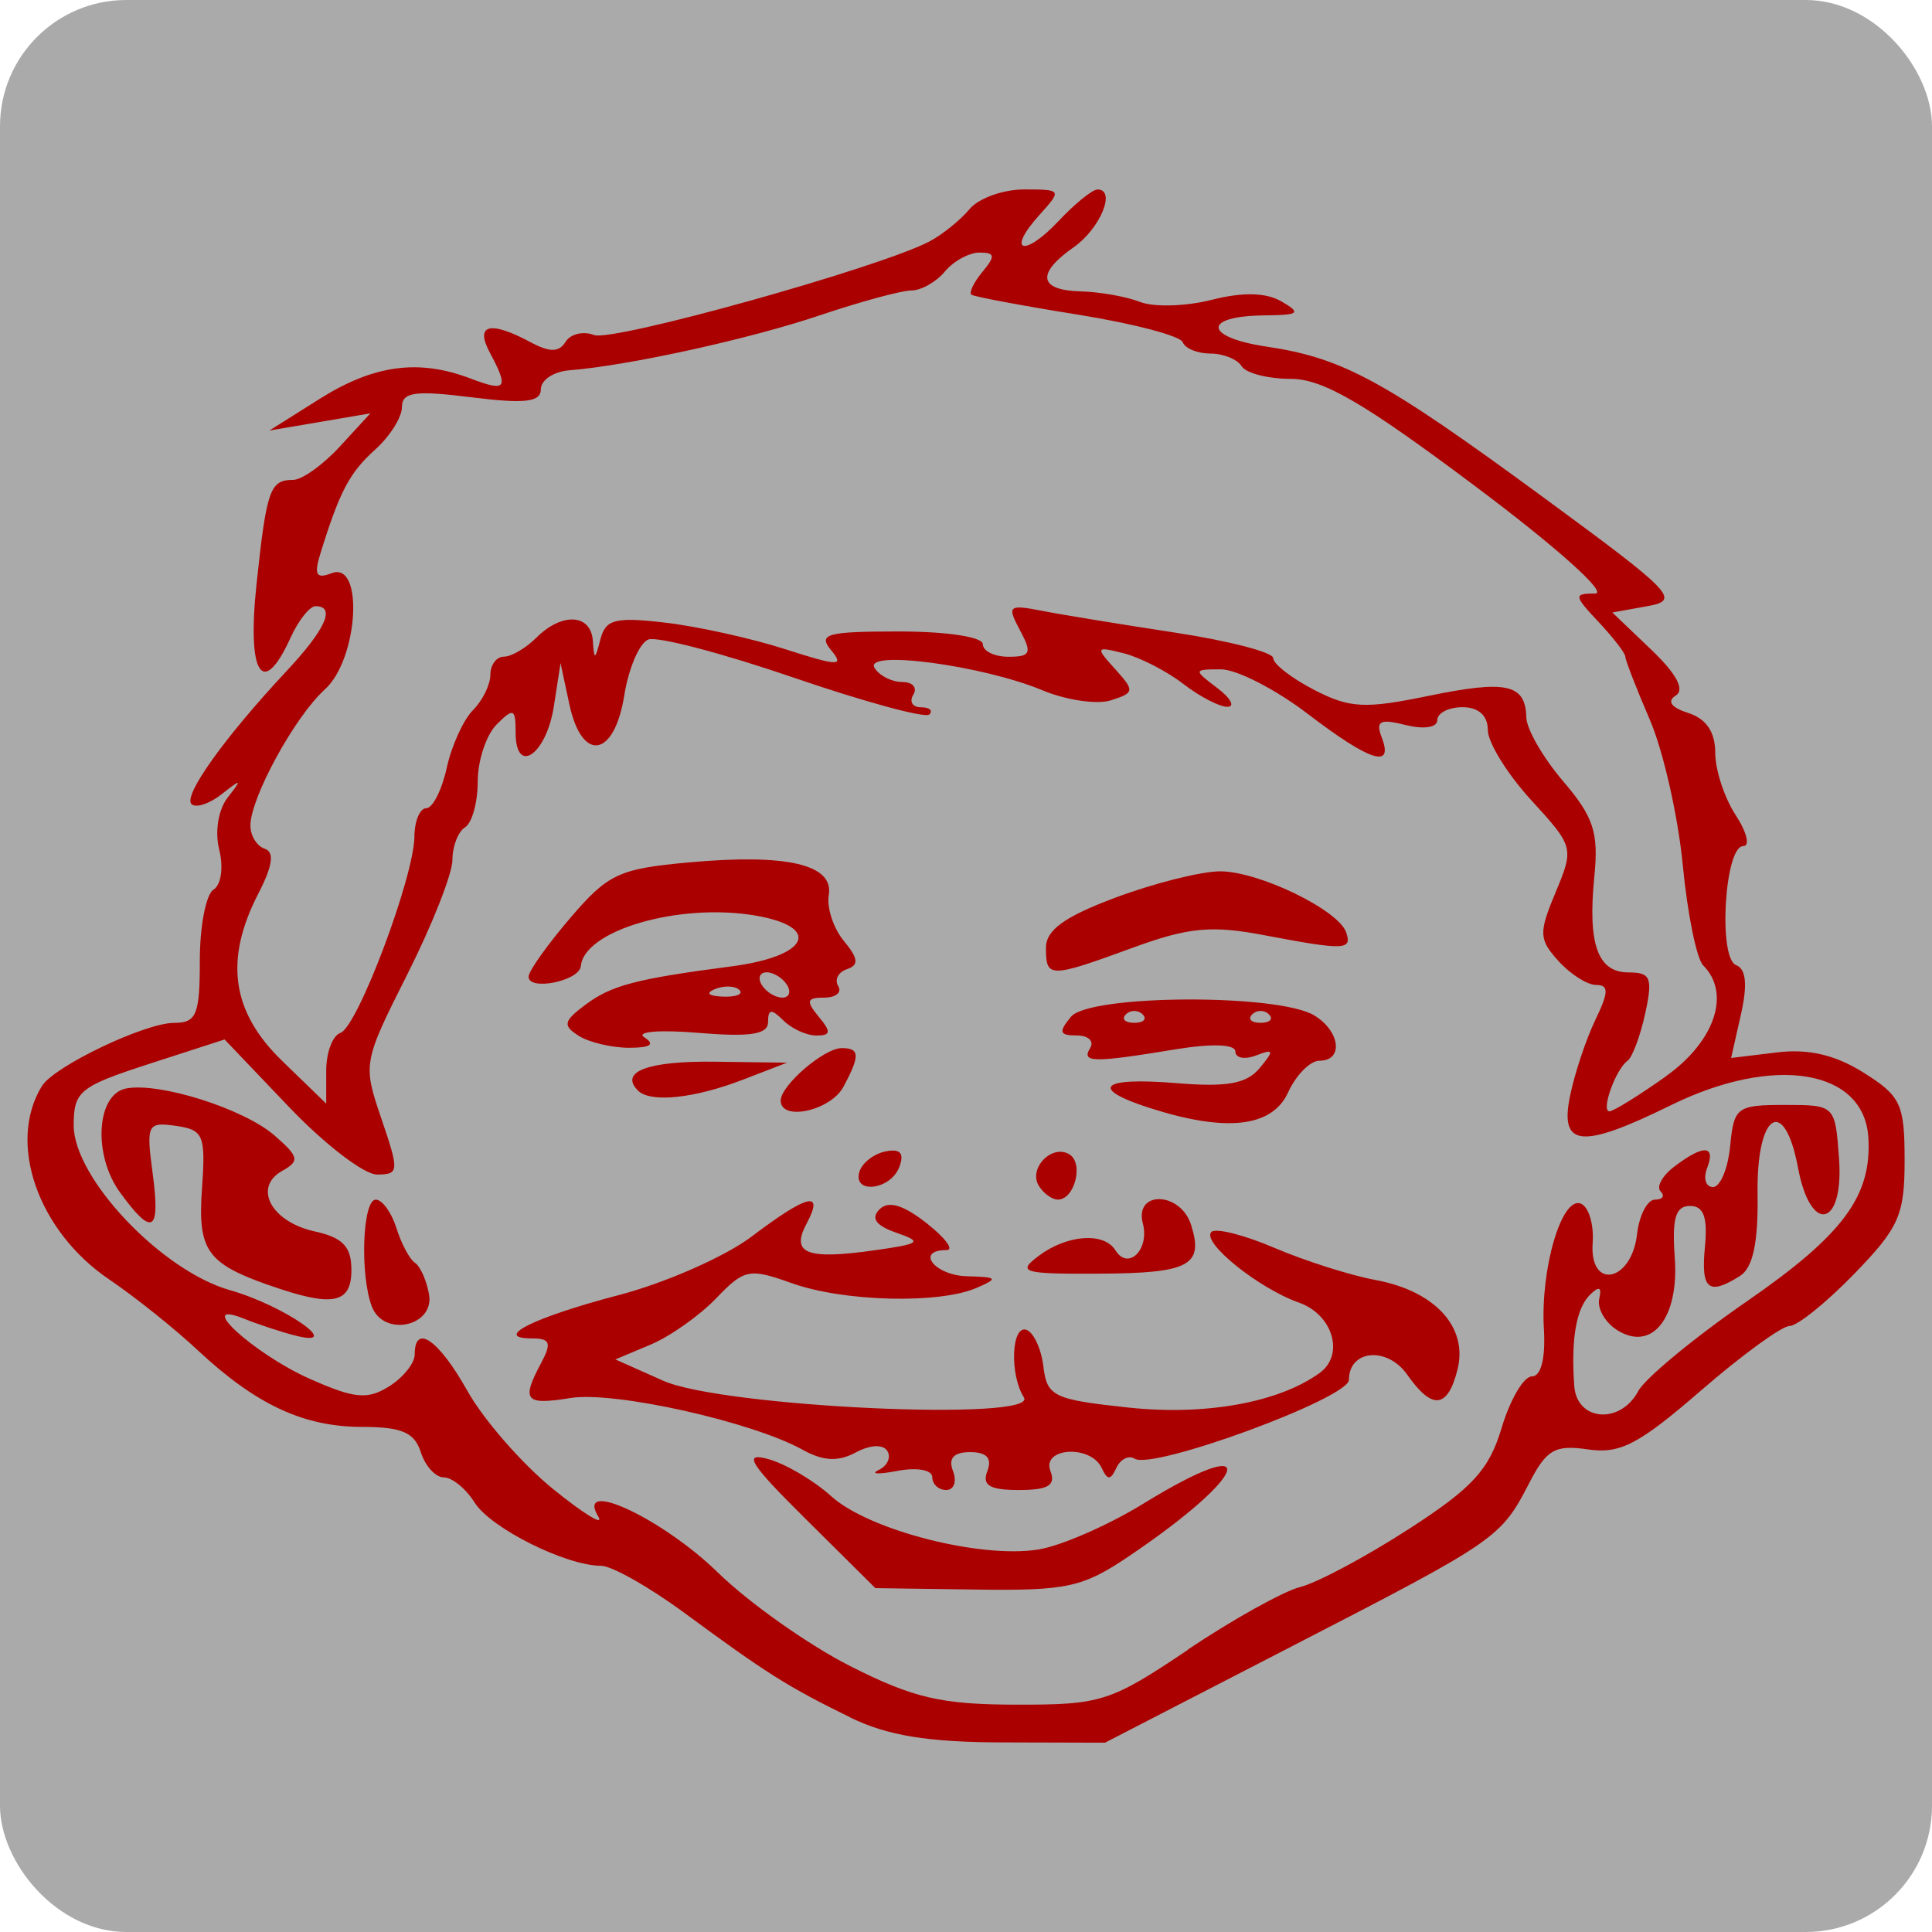 <?xml version="1.0" encoding="UTF-8" standalone="no"?>
<!-- Created with Inkscape (http://www.inkscape.org/) -->

<svg
   width="153"
   height="153"
   viewBox="0 0 40.481 40.481"
   version="1.1"
   id="svg5"
   inkscape:version="1.1.2 (b8e25be833, 2022-02-05)"
   sodipodi:docname="favicon.svg"
   inkscape:export-filename="C:\nasm-projects\mad-asm\web\favicon.png"
   inkscape:export-xdpi="20.078432"
   inkscape:export-ydpi="20.078432"
   xmlns:inkscape="http://www.inkscape.org/namespaces/inkscape"
   xmlns:sodipodi="http://sodipodi.sourceforge.net/DTD/sodipodi-0.dtd"
   xmlns="http://www.w3.org/2000/svg"
   xmlns:svg="http://www.w3.org/2000/svg">
  <sodipodi:namedview
     id="namedview7"
     pagecolor="#ffffff"
     bordercolor="#666666"
     borderopacity="1.0"
     inkscape:pageshadow="2"
     inkscape:pageopacity="0.0"
     inkscape:pagecheckerboard="0"
     inkscape:document-units="px"
     showgrid="false"
     inkscape:zoom="4.3994184"
     inkscape:cx="52.165986"
     inkscape:cy="66.145107"
     inkscape:window-width="1920"
     inkscape:window-height="1137"
     inkscape:window-x="-8"
     inkscape:window-y="-8"
     inkscape:window-maximized="1"
     inkscape:current-layer="layer1"
     fit-margin-top="2"
     fit-margin-left="2"
     fit-margin-right="2"
     fit-margin-bottom="2"
     units="px" />
  <defs
     id="defs2" />
  <g
     inkscape:label="Layer 1"
     inkscape:groupmode="layer"
     id="layer1"
     transform="translate(-69.157,-79.222)">
    <rect
       style="vector-effect:non-scaling-stroke;fill:#aaaaaa;fill-opacity:1;stroke:none;stroke-width:0.001;stroke-linecap:square;stroke-opacity:1;-inkscape-stroke:hairline"
       id="rect46362"
       width="40.481"
       height="40.481"
       x="69.157"
       y="79.222"
       rx="2.646"
       ry="2.646" />
    <path
       style="fill:#aa0000;fill-opacity:1;stroke:none;stroke-width:0.265;stroke-opacity:1"
       d="m 86.97,115.205 c -1.3,-0.636 -1.752,-0.921 -3.464,-2.182 -0.741,-0.546 -1.53,-0.993 -1.754,-0.993 -0.736,0 -2.317,-0.791 -2.651,-1.326 -0.181,-0.289 -0.47,-0.526 -0.644,-0.526 -0.173,0 -0.391,-0.238 -0.483,-0.529 -0.131,-0.412 -0.4,-0.529 -1.222,-0.529 -1.232,0 -2.231,-0.465 -3.454,-1.609 -0.484,-0.453 -1.318,-1.119 -1.853,-1.481 -1.497,-1.014 -2.142,-2.867 -1.409,-4.053 0.256,-0.414 2.157,-1.323 2.768,-1.323 0.47,0 0.54,-0.168 0.54,-1.307 0,-0.719 0.129,-1.387 0.286,-1.484 0.16,-0.099 0.213,-0.468 0.121,-0.835 -0.096,-0.381 -0.021,-0.842 0.177,-1.096 0.307,-0.393 0.294,-0.4 -0.127,-0.069 -0.258,0.203 -0.543,0.295 -0.632,0.206 -0.178,-0.178 0.692,-1.395 1.991,-2.785 0.822,-0.879 1.037,-1.361 0.608,-1.361 -0.122,0 -0.358,0.298 -0.523,0.661 -0.587,1.289 -0.915,0.772 -0.713,-1.124 0.211,-1.98 0.282,-2.183 0.767,-2.183 0.184,0 0.624,-0.313 0.977,-0.697 l 0.641,-0.697 -1.058,0.18 -1.058,0.18 1.058,-0.666 c 1.133,-0.712 2.069,-0.838 3.158,-0.424 0.751,0.286 0.807,0.211 0.405,-0.54 -0.319,-0.596 -10e-4,-0.678 0.854,-0.22 0.401,0.215 0.595,0.212 0.731,-0.009 0.102,-0.165 0.371,-0.23 0.596,-0.143 0.392,0.151 6.024,-1.422 7.04,-1.966 0.269,-0.144 0.642,-0.447 0.83,-0.673 0.188,-0.226 0.702,-0.411 1.144,-0.411 0.786,0 0.793,0.011 0.322,0.531 -0.707,0.782 -0.329,0.905 0.399,0.13 0.341,-0.363 0.708,-0.66 0.815,-0.66 0.397,0 0.058,0.82 -0.502,1.212 -0.785,0.55 -0.728,0.901 0.149,0.923 0.4,0.01 0.962,0.11 1.248,0.222 0.286,0.112 0.96,0.092 1.498,-0.045 0.653,-0.166 1.139,-0.154 1.464,0.035 0.419,0.244 0.37,0.284 -0.358,0.291 -1.303,0.012 -1.275,0.457 0.042,0.654 1.608,0.241 2.456,0.703 5.822,3.174 2.714,1.992 2.854,2.139 2.163,2.264 l -0.739,0.133 0.814,0.778 c 0.534,0.51 0.71,0.842 0.514,0.963 -0.19,0.118 -0.093,0.251 0.264,0.365 0.375,0.119 0.564,0.398 0.564,0.832 0,0.359 0.192,0.946 0.427,1.305 0.235,0.359 0.307,0.652 0.159,0.652 -0.389,0 -0.529,2.346 -0.149,2.493 0.21,0.081 0.242,0.411 0.102,1.032 l -0.206,0.914 0.958,-0.116 c 0.663,-0.081 1.222,0.05 1.817,0.423 0.78,0.489 0.86,0.66 0.86,1.834 0,1.153 -0.116,1.415 -1.058,2.385 -0.582,0.6 -1.191,1.09 -1.353,1.09 -0.162,0 -0.998,0.609 -1.856,1.352 -1.303,1.129 -1.694,1.333 -2.367,1.234 -0.685,-0.101 -0.868,0.002 -1.221,0.685 -0.608,1.175 -0.656,1.209 -4.954,3.425 l -3.946,2.035 -2.14,-0.006 c -1.578,-0.004 -2.418,-0.142 -3.198,-0.523 z m 7.073,-1.418 c 0.946,-0.634 2.009,-1.226 2.362,-1.314 0.353,-0.089 1.374,-0.634 2.269,-1.212 1.339,-0.865 1.683,-1.241 1.948,-2.125 0.177,-0.591 0.461,-1.074 0.632,-1.074 0.192,0 0.288,-0.377 0.252,-0.992 -0.074,-1.259 0.369,-2.773 0.768,-2.631 0.168,0.06 0.282,0.431 0.254,0.824 -0.073,0.997 0.813,0.826 0.93,-0.18 0.046,-0.399 0.215,-0.725 0.375,-0.725 0.16,0 0.214,-0.077 0.119,-0.172 -0.095,-0.095 0.034,-0.329 0.287,-0.521 0.612,-0.465 0.873,-0.453 0.687,0.032 -0.084,0.218 -0.028,0.397 0.124,0.397 0.152,0 0.313,-0.387 0.359,-0.86 0.078,-0.813 0.141,-0.86 1.141,-0.86 1.056,0 1.059,0.002 1.14,1.124 0.104,1.437 -0.595,1.599 -0.858,0.198 -0.288,-1.533 -0.874,-1.158 -0.849,0.544 0.015,1.023 -0.097,1.545 -0.367,1.716 -0.661,0.418 -0.822,0.286 -0.736,-0.606 0.06,-0.625 -0.025,-0.86 -0.314,-0.86 -0.301,0 -0.378,0.261 -0.318,1.081 0.094,1.279 -0.488,1.994 -1.226,1.508 -0.242,-0.16 -0.403,-0.451 -0.356,-0.646 0.058,-0.243 -0.002,-0.27 -0.191,-0.085 -0.291,0.285 -0.403,0.925 -0.333,1.913 0.052,0.74 0.965,0.814 1.342,0.108 0.143,-0.268 1.167,-1.114 2.275,-1.88 2.015,-1.393 2.617,-2.203 2.546,-3.425 -0.083,-1.438 -1.971,-1.75 -4.137,-0.685 -1.882,0.926 -2.338,0.882 -2.112,-0.204 0.098,-0.473 0.337,-1.187 0.53,-1.587 0.28,-0.58 0.283,-0.728 0.015,-0.728 -0.185,0 -0.54,-0.225 -0.789,-0.501 -0.412,-0.455 -0.417,-0.587 -0.06,-1.442 0.388,-0.929 0.381,-0.955 -0.514,-1.932 -0.499,-0.545 -0.907,-1.205 -0.907,-1.468 0,-0.301 -0.195,-0.477 -0.529,-0.477 -0.291,0 -0.529,0.121 -0.529,0.27 0,0.156 -0.28,0.199 -0.664,0.103 -0.538,-0.135 -0.633,-0.086 -0.501,0.26 0.256,0.666 -0.24,0.507 -1.559,-0.5 -0.667,-0.509 -1.481,-0.926 -1.808,-0.926 -0.581,0 -0.583,0.01 -0.082,0.388 0.282,0.214 0.381,0.392 0.219,0.397 -0.162,0.005 -0.579,-0.211 -0.926,-0.479 -0.347,-0.268 -0.91,-0.557 -1.251,-0.643 -0.587,-0.148 -0.596,-0.13 -0.179,0.331 0.413,0.457 0.408,0.497 -0.088,0.655 -0.291,0.092 -0.936,-0.002 -1.434,-0.21 -1.25,-0.522 -3.757,-0.856 -3.518,-0.468 0.1,0.162 0.36,0.294 0.579,0.294 0.218,0 0.323,0.119 0.233,0.265 -0.09,0.146 -0.018,0.265 0.161,0.265 0.178,0 0.256,0.068 0.174,0.151 -0.083,0.083 -1.365,-0.266 -2.85,-0.775 -1.485,-0.509 -2.851,-0.867 -3.037,-0.796 -0.186,0.071 -0.413,0.599 -0.505,1.172 -0.209,1.306 -0.888,1.414 -1.151,0.182 l -0.184,-0.86 -0.14,0.905 c -0.157,1.014 -0.801,1.459 -0.801,0.553 0,-0.507 -0.044,-0.526 -0.397,-0.173 -0.218,0.218 -0.397,0.756 -0.397,1.194 0,0.438 -0.119,0.871 -0.265,0.961 -0.146,0.09 -0.265,0.398 -0.265,0.684 0,0.286 -0.424,1.362 -0.942,2.391 -0.933,1.853 -0.938,1.883 -0.545,3.036 0.375,1.102 0.37,1.165 -0.095,1.165 -0.271,0 -1.1,-0.637 -1.842,-1.415 l -1.35,-1.415 -1.581,0.512 c -1.456,0.472 -1.581,0.573 -1.581,1.288 0,1.104 1.844,3.048 3.274,3.453 1.138,0.322 2.433,1.227 1.356,0.948 -0.291,-0.075 -0.767,-0.232 -1.058,-0.349 -1.074,-0.43 0.208,0.742 1.38,1.261 0.931,0.413 1.204,0.439 1.654,0.158 0.296,-0.185 0.539,-0.486 0.539,-0.67 0,-0.659 0.501,-0.313 1.105,0.764 0.338,0.603 1.144,1.526 1.79,2.051 0.646,0.524 1.075,0.787 0.953,0.584 -0.493,-0.821 1.341,0.035 2.503,1.168 0.655,0.639 1.905,1.522 2.778,1.964 1.322,0.668 1.903,0.803 3.471,0.806 1.786,0.003 1.972,-0.056 3.603,-1.15 z m -7.999,-2.732 c -1.178,-1.167 -1.329,-1.408 -0.794,-1.262 0.364,0.099 0.959,0.449 1.323,0.779 0.784,0.711 3.128,1.313 4.344,1.116 0.475,-0.077 1.461,-0.508 2.192,-0.957 2.516,-1.548 2.266,-0.632 -0.3,1.1 -0.965,0.651 -1.296,0.723 -3.193,0.697 l -2.117,-0.03 z m 2.646,-0.883 c 0,-0.151 -0.319,-0.209 -0.728,-0.131 -0.4,0.076 -0.578,0.069 -0.395,-0.018 0.183,-0.086 0.265,-0.266 0.182,-0.399 -0.089,-0.144 -0.359,-0.131 -0.663,0.032 -0.368,0.197 -0.682,0.181 -1.108,-0.056 -1.06,-0.589 -3.949,-1.234 -4.864,-1.086 -0.958,0.155 -1.041,0.057 -0.617,-0.736 0.222,-0.415 0.187,-0.512 -0.185,-0.512 -0.856,0 0.023,-0.44 1.817,-0.91 0.976,-0.256 2.226,-0.807 2.778,-1.225 1.175,-0.889 1.525,-0.972 1.151,-0.272 -0.338,0.632 -2.9e-4,0.763 1.441,0.558 0.947,-0.135 0.993,-0.174 0.436,-0.367 -0.426,-0.148 -0.536,-0.302 -0.35,-0.489 0.187,-0.187 0.497,-0.095 0.988,0.291 0.394,0.31 0.581,0.563 0.416,0.563 -0.663,0 -0.249,0.53 0.427,0.548 0.645,0.017 0.667,0.044 0.198,0.246 -0.789,0.339 -2.781,0.287 -3.865,-0.1 -0.893,-0.319 -0.996,-0.299 -1.587,0.317 -0.348,0.362 -0.965,0.798 -1.372,0.969 l -0.739,0.311 1.004,0.447 c 1.243,0.553 7.884,0.859 7.555,0.347 -0.3,-0.467 -0.262,-1.517 0.051,-1.415 0.152,0.05 0.313,0.396 0.358,0.769 0.075,0.626 0.21,0.692 1.778,0.86 1.619,0.173 3.155,-0.104 4.011,-0.725 0.526,-0.382 0.278,-1.223 -0.435,-1.474 -0.849,-0.3 -2.047,-1.266 -1.834,-1.48 0.088,-0.089 0.684,0.061 1.323,0.334 0.639,0.273 1.592,0.576 2.118,0.673 1.246,0.231 1.939,0.989 1.716,1.876 -0.206,0.82 -0.531,0.854 -1.053,0.108 -0.418,-0.597 -1.222,-0.525 -1.222,0.108 0,0.383 -4.101,1.892 -4.489,1.652 -0.125,-0.078 -0.298,0.009 -0.383,0.191 -0.124,0.265 -0.186,0.266 -0.309,0.002 -0.23,-0.492 -1.263,-0.429 -1.073,0.066 0.115,0.3 -0.047,0.397 -0.661,0.397 -0.615,0 -0.776,-0.097 -0.661,-0.397 0.103,-0.269 -0.013,-0.397 -0.36,-0.397 -0.347,0 -0.463,0.128 -0.36,0.397 0.084,0.218 0.021,0.397 -0.141,0.397 -0.161,0 -0.293,-0.121 -0.293,-0.27 z M 76.949,106.599 c -0.254,-0.662 -0.197,-2.241 0.081,-2.241 0.136,0 0.33,0.268 0.433,0.595 0.102,0.327 0.277,0.655 0.388,0.728 0.111,0.073 0.244,0.37 0.295,0.661 0.118,0.674 -0.949,0.903 -1.197,0.257 z m -2.15,-0.446 c -1.315,-0.463 -1.502,-0.734 -1.409,-2.043 0.078,-1.102 0.03,-1.216 -0.547,-1.298 -0.598,-0.085 -0.625,-0.03 -0.488,0.992 0.166,1.24 -0.001,1.34 -0.681,0.406 -0.575,-0.789 -0.499,-2.063 0.129,-2.182 0.699,-0.133 2.459,0.425 3.103,0.983 0.516,0.448 0.536,0.537 0.163,0.745 -0.616,0.345 -0.229,1.067 0.679,1.267 0.593,0.13 0.772,0.318 0.772,0.81 0,0.711 -0.398,0.785 -1.72,0.319 z m 16.124,-0.619 c 0.597,-0.445 1.367,-0.5 1.606,-0.114 0.265,0.429 0.718,-0.015 0.574,-0.563 -0.182,-0.697 0.788,-0.671 1.01,0.028 0.27,0.852 -0.034,1.014 -1.919,1.024 -1.616,0.008 -1.736,-0.027 -1.271,-0.374 z m 10e-4,-1.464 c -0.227,-0.367 0.276,-0.885 0.641,-0.66 0.304,0.188 0.109,0.947 -0.243,0.947 -0.121,0 -0.301,-0.129 -0.398,-0.288 z m -3.756,-0.308 c 0.061,-0.182 0.308,-0.369 0.55,-0.416 0.307,-0.059 0.392,0.041 0.281,0.331 -0.188,0.489 -0.993,0.572 -0.831,0.085 z m 6.086,-1.322 c -1.287,-0.413 -1.038,-0.654 0.54,-0.524 1.073,0.089 1.483,0.015 1.757,-0.315 0.308,-0.372 0.298,-0.408 -0.076,-0.264 -0.239,0.092 -0.434,0.054 -0.434,-0.084 0,-0.152 -0.495,-0.169 -1.257,-0.044 -1.723,0.284 -1.975,0.28 -1.786,-0.026 0.09,-0.146 -0.037,-0.265 -0.281,-0.265 -0.363,0 -0.385,-0.072 -0.12,-0.392 0.387,-0.467 4.342,-0.488 5.098,-0.028 0.546,0.333 0.616,0.949 0.109,0.949 -0.195,0 -0.49,0.298 -0.656,0.661 -0.334,0.734 -1.295,0.844 -2.892,0.332 z m -0.154,-1.963 c -0.097,-0.097 -0.256,-0.097 -0.353,0 -0.097,0.097 -0.018,0.176 0.176,0.176 0.194,0 0.273,-0.079 0.176,-0.176 z m 2.646,0 c -0.097,-0.097 -0.256,-0.097 -0.353,0 -0.097,0.097 -0.018,0.176 0.176,0.176 0.194,0 0.273,-0.079 0.176,-0.176 z m -10.231,1.805 c 0,-0.318 0.908,-1.099 1.278,-1.099 0.381,0 0.388,0.154 0.036,0.811 -0.268,0.501 -1.314,0.73 -1.314,0.288 z m -2.991,-0.21 c -0.396,-0.396 0.212,-0.623 1.618,-0.604 l 1.506,0.02 -0.926,0.357 c -1.022,0.394 -1.937,0.488 -2.198,0.228 z m -1.241,-1.147 c -0.339,-0.214 -0.32,-0.306 0.132,-0.645 0.553,-0.414 1.054,-0.546 3.084,-0.812 1.611,-0.212 1.886,-0.826 0.476,-1.064 -1.589,-0.268 -3.576,0.309 -3.648,1.06 -0.03,0.316 -1.109,0.53 -1.094,0.217 0.005,-0.119 0.4,-0.673 0.877,-1.23 0.787,-0.919 1.017,-1.026 2.48,-1.159 2.058,-0.187 3.041,0.043 2.932,0.685 -0.045,0.264 0.097,0.696 0.316,0.96 0.304,0.368 0.319,0.507 0.065,0.592 -0.183,0.061 -0.265,0.221 -0.183,0.354 0.082,0.133 -0.051,0.242 -0.295,0.242 -0.365,0 -0.386,0.071 -0.116,0.397 0.267,0.321 0.258,0.397 -0.047,0.397 -0.207,0 -0.519,-0.143 -0.694,-0.318 -0.247,-0.247 -0.318,-0.24 -0.318,0.033 0,0.263 -0.365,0.32 -1.467,0.229 -0.815,-0.068 -1.315,-0.025 -1.124,0.096 0.231,0.146 0.127,0.217 -0.319,0.217 -0.364,0 -0.839,-0.113 -1.057,-0.25 z m 3.367,-0.96 c -0.088,-0.088 -0.316,-0.097 -0.507,-0.021 -0.211,0.085 -0.148,0.147 0.16,0.16 0.279,0.011 0.435,-0.051 0.347,-0.139 z m 0.998,-0.105 c -0.09,-0.146 -0.283,-0.265 -0.428,-0.265 -0.146,0 -0.191,0.119 -0.101,0.265 0.09,0.146 0.283,0.265 0.428,0.265 0.146,0 0.191,-0.119 0.101,-0.265 z m 5.424,-0.775 c 0,-0.376 0.384,-0.654 1.465,-1.058 0.806,-0.301 1.79,-0.548 2.187,-0.548 0.811,0 2.483,0.811 2.64,1.281 0.124,0.372 -0.03,0.377 -1.729,0.055 -1.098,-0.208 -1.578,-0.162 -2.744,0.265 -1.745,0.638 -1.818,0.638 -1.818,0.007 z m 12.983,2.693 c 1.032,-0.73 1.375,-1.741 0.789,-2.328 -0.138,-0.138 -0.331,-1.085 -0.428,-2.103 -0.098,-1.019 -0.408,-2.388 -0.69,-3.043 -0.282,-0.655 -0.513,-1.25 -0.514,-1.323 -7.9e-4,-0.073 -0.253,-0.4 -0.561,-0.728 -0.52,-0.553 -0.525,-0.595 -0.071,-0.595 0.278,0 -0.806,-0.97 -2.513,-2.249 -2.338,-1.752 -3.193,-2.249 -3.866,-2.249 -0.476,0 -0.939,-0.119 -1.028,-0.265 -0.09,-0.146 -0.385,-0.265 -0.655,-0.265 -0.27,0 -0.531,-0.107 -0.58,-0.239 -0.049,-0.131 -1.041,-0.392 -2.205,-0.578 -1.164,-0.187 -2.163,-0.374 -2.221,-0.416 -0.057,-0.042 0.047,-0.258 0.231,-0.48 0.275,-0.331 0.263,-0.403 -0.062,-0.403 -0.218,0 -0.545,0.179 -0.726,0.397 -0.181,0.218 -0.497,0.397 -0.702,0.397 -0.205,0 -1.067,0.234 -1.916,0.52 -1.484,0.5 -4.008,1.054 -5.253,1.153 -0.327,0.026 -0.595,0.205 -0.595,0.397 0,0.27 -0.334,0.308 -1.455,0.168 -1.183,-0.148 -1.455,-0.109 -1.455,0.205 0,0.212 -0.252,0.613 -0.56,0.89 -0.538,0.485 -0.741,0.868 -1.142,2.156 -0.147,0.47 -0.099,0.561 0.229,0.435 0.681,-0.261 0.56,1.801 -0.143,2.436 -0.63,0.57 -1.559,2.27 -1.559,2.853 0,0.212 0.135,0.43 0.3,0.485 0.207,0.069 0.166,0.358 -0.132,0.935 -0.719,1.39 -0.565,2.481 0.494,3.507 l 0.926,0.898 v -0.691 c 0,-0.38 0.134,-0.736 0.298,-0.791 0.357,-0.119 1.543,-3.267 1.55,-4.112 0.002,-0.327 0.114,-0.595 0.248,-0.595 0.134,0 0.327,-0.38 0.429,-0.845 0.102,-0.465 0.35,-1.009 0.55,-1.21 0.201,-0.201 0.365,-0.535 0.365,-0.743 0,-0.208 0.128,-0.378 0.283,-0.378 0.156,0 0.462,-0.179 0.68,-0.397 0.536,-0.536 1.146,-0.502 1.184,0.066 0.027,0.409 0.046,0.405 0.158,-0.031 0.108,-0.421 0.309,-0.473 1.358,-0.351 0.677,0.079 1.81,0.329 2.517,0.557 1.114,0.358 1.242,0.361 0.96,0.021 -0.283,-0.341 -0.094,-0.393 1.426,-0.393 0.992,0 1.752,0.115 1.752,0.265 0,0.146 0.242,0.265 0.538,0.265 0.465,0 0.498,-0.076 0.241,-0.555 -0.275,-0.514 -0.242,-0.544 0.454,-0.409 0.413,0.081 1.674,0.287 2.801,0.459 1.128,0.172 2.051,0.412 2.051,0.534 0,0.122 0.386,0.421 0.858,0.665 0.743,0.384 1.062,0.401 2.388,0.127 1.643,-0.339 2.04,-0.252 2.057,0.451 0.006,0.246 0.354,0.848 0.773,1.338 0.635,0.742 0.744,1.074 0.653,1.983 -0.143,1.433 0.067,2.021 0.719,2.021 0.462,0 0.508,0.113 0.346,0.86 -0.103,0.473 -0.27,0.919 -0.371,0.992 -0.249,0.179 -0.564,1.058 -0.378,1.058 0.081,0 0.611,-0.327 1.177,-0.728 z"
       id="path45530" />
  </g>
</svg>
